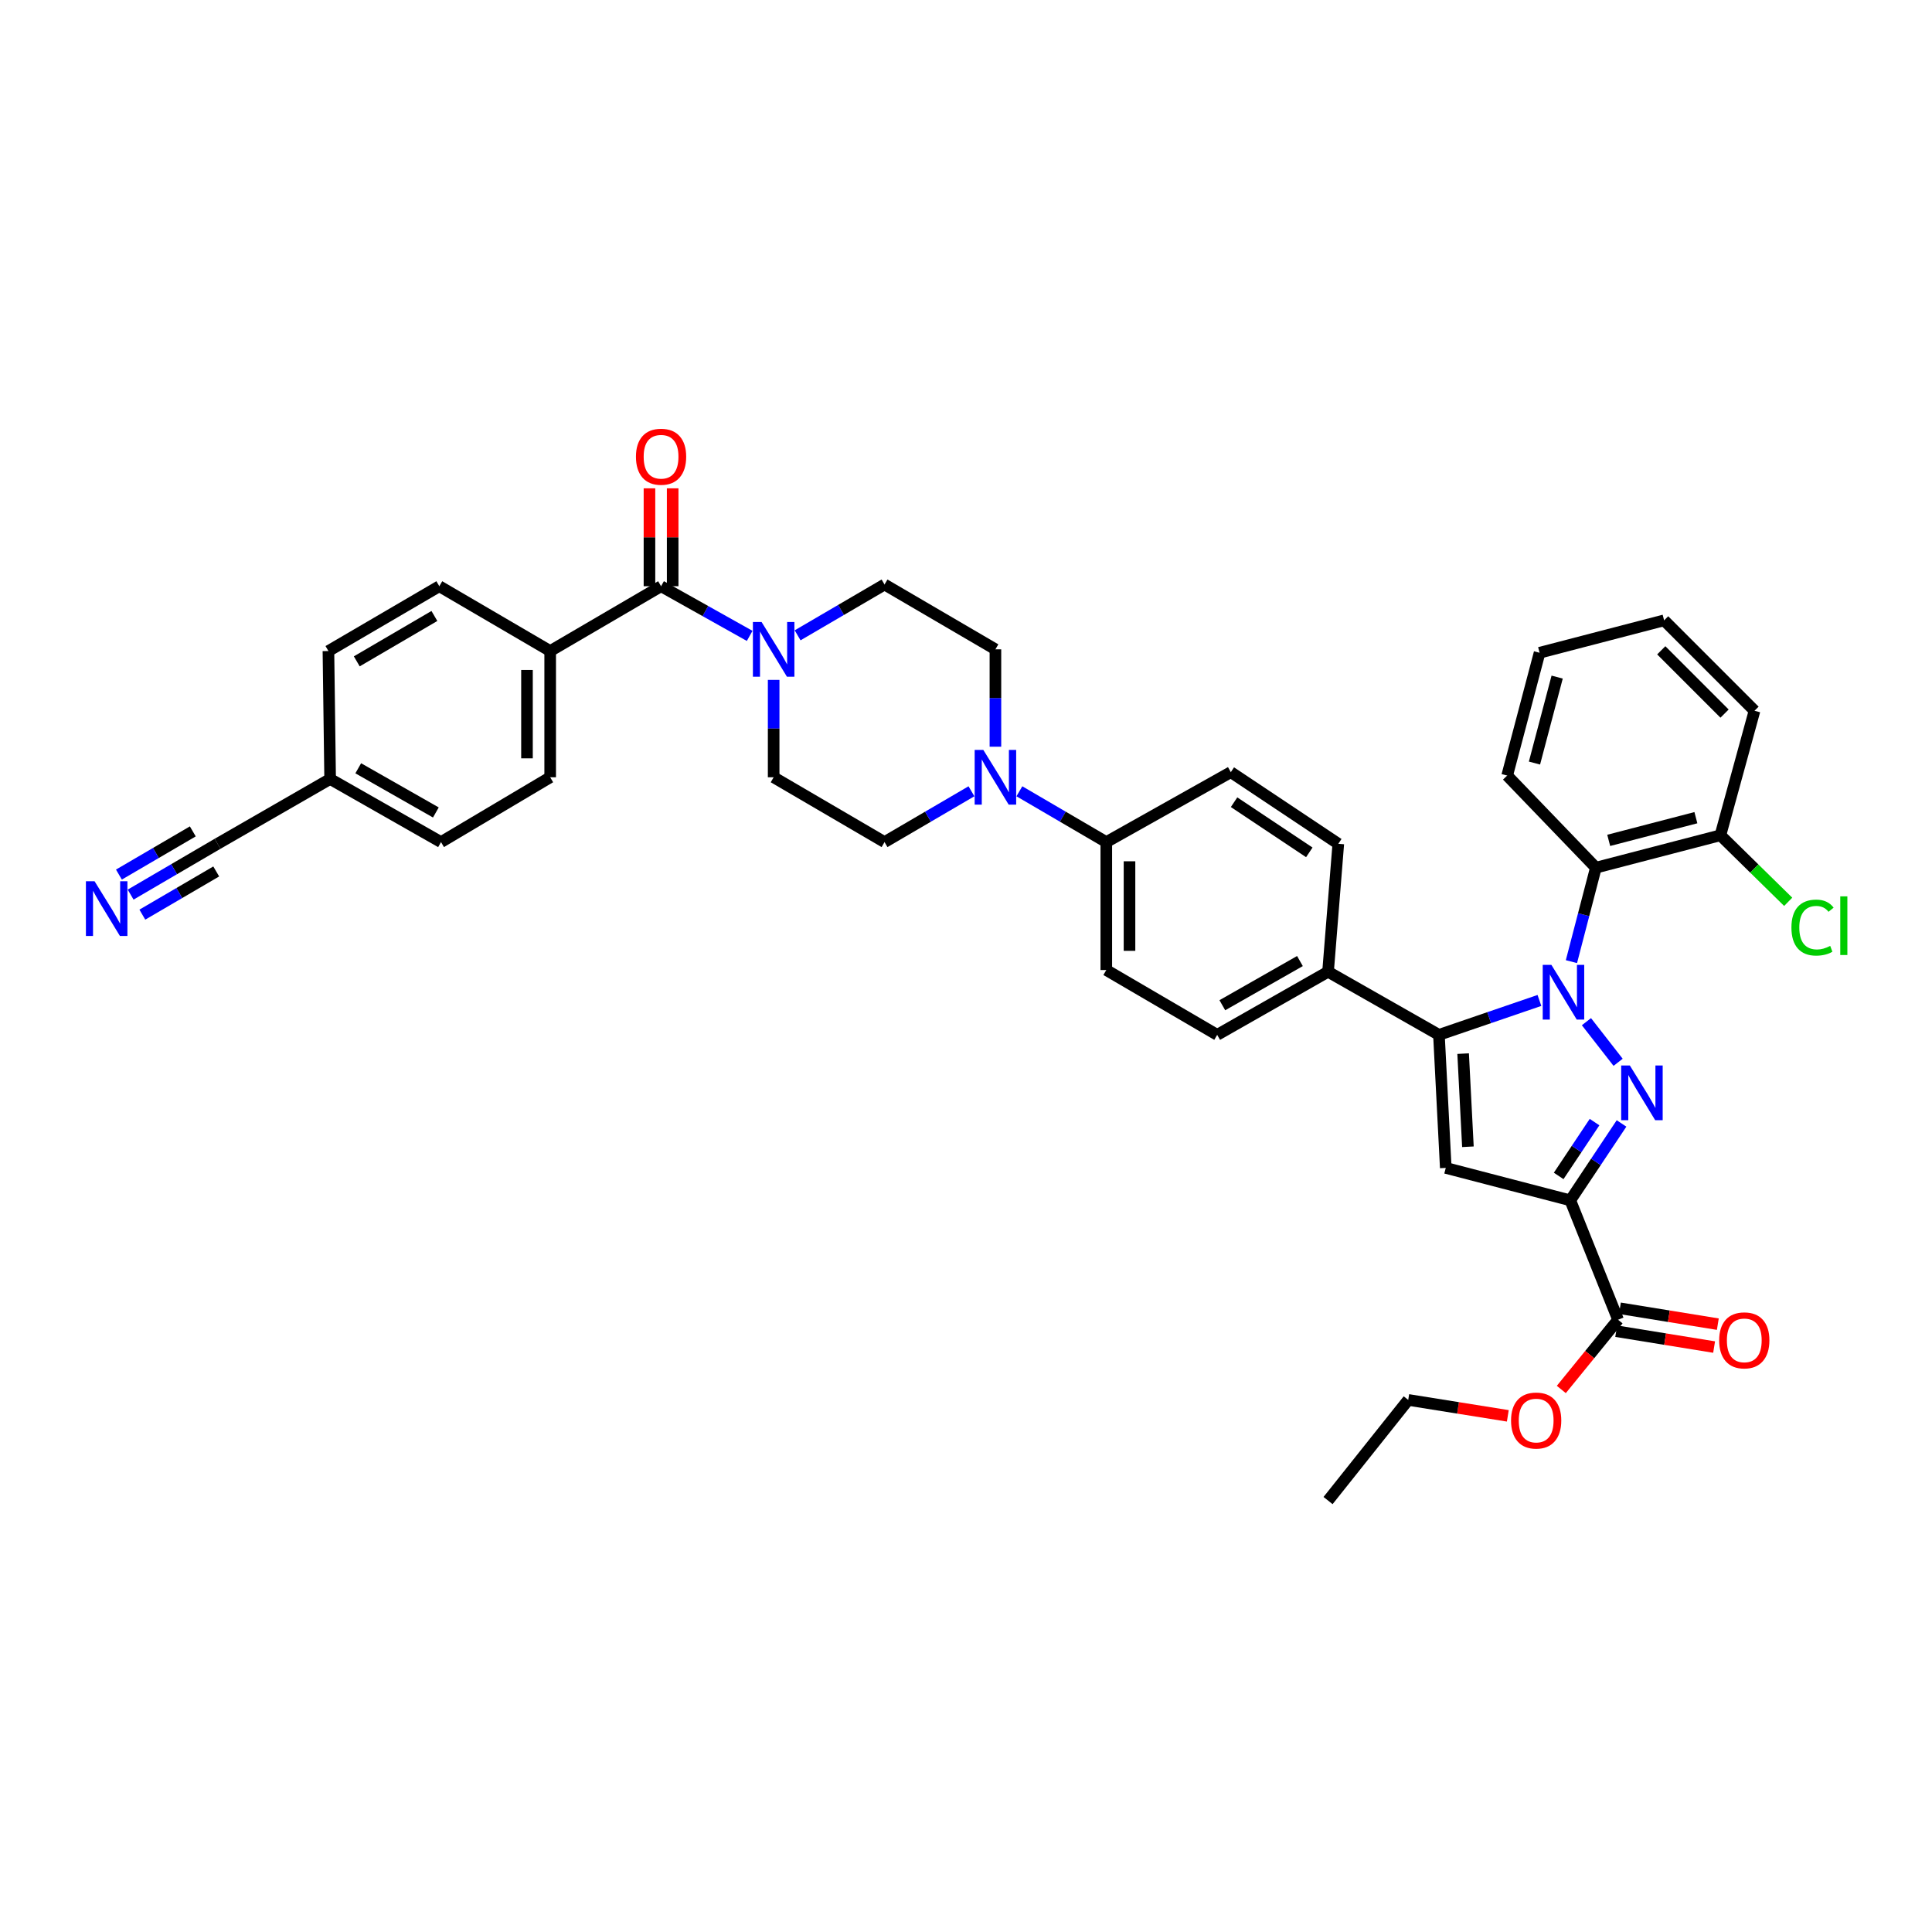 <?xml version='1.0' encoding='iso-8859-1'?>
<svg version='1.1' baseProfile='full'
              xmlns='http://www.w3.org/2000/svg'
                      xmlns:rdkit='http://www.rdkit.org/xml'
                      xmlns:xlink='http://www.w3.org/1999/xlink'
                  xml:space='preserve'
width='1000px' height='1000px' viewBox='0 0 1000 1000'>
<!-- END OF HEADER -->
<rect style='opacity:1.0;fill:#FFFFFF;stroke:none' width='1000' height='1000' x='0' y='0'> </rect>
<path class='bond-0' d='M 400.441,351.909 L 400.441,377.111' style='fill:none;fill-rule:evenodd;stroke:#0000FF;stroke-width:6px;stroke-linecap:butt;stroke-linejoin:miter;stroke-opacity:1' />
<path class='bond-0' d='M 400.441,377.111 L 400.441,402.314' style='fill:none;fill-rule:evenodd;stroke:#000000;stroke-width:6px;stroke-linecap:butt;stroke-linejoin:miter;stroke-opacity:1' />
<path class='bond-1' d='M 412.843,328.843 L 435.338,315.692' style='fill:none;fill-rule:evenodd;stroke:#0000FF;stroke-width:6px;stroke-linecap:butt;stroke-linejoin:miter;stroke-opacity:1' />
<path class='bond-1' d='M 435.338,315.692 L 457.833,302.54' style='fill:none;fill-rule:evenodd;stroke:#000000;stroke-width:6px;stroke-linecap:butt;stroke-linejoin:miter;stroke-opacity:1' />
<path class='bond-2' d='M 388.03,329.137 L 365.099,316.282' style='fill:none;fill-rule:evenodd;stroke:#0000FF;stroke-width:6px;stroke-linecap:butt;stroke-linejoin:miter;stroke-opacity:1' />
<path class='bond-2' d='M 365.099,316.282 L 342.167,303.428' style='fill:none;fill-rule:evenodd;stroke:#000000;stroke-width:6px;stroke-linecap:butt;stroke-linejoin:miter;stroke-opacity:1' />
<path class='bond-3' d='M 400.441,402.314 L 457.833,435.867' style='fill:none;fill-rule:evenodd;stroke:#000000;stroke-width:6px;stroke-linecap:butt;stroke-linejoin:miter;stroke-opacity:1' />
<path class='bond-4' d='M 457.833,435.867 L 480.329,422.716' style='fill:none;fill-rule:evenodd;stroke:#000000;stroke-width:6px;stroke-linecap:butt;stroke-linejoin:miter;stroke-opacity:1' />
<path class='bond-4' d='M 480.329,422.716 L 502.824,409.564' style='fill:none;fill-rule:evenodd;stroke:#0000FF;stroke-width:6px;stroke-linecap:butt;stroke-linejoin:miter;stroke-opacity:1' />
<path class='bond-5' d='M 515.226,386.498 L 515.226,361.296' style='fill:none;fill-rule:evenodd;stroke:#0000FF;stroke-width:6px;stroke-linecap:butt;stroke-linejoin:miter;stroke-opacity:1' />
<path class='bond-5' d='M 515.226,361.296 L 515.226,336.094' style='fill:none;fill-rule:evenodd;stroke:#000000;stroke-width:6px;stroke-linecap:butt;stroke-linejoin:miter;stroke-opacity:1' />
<path class='bond-6' d='M 527.628,409.564 L 550.123,422.716' style='fill:none;fill-rule:evenodd;stroke:#0000FF;stroke-width:6px;stroke-linecap:butt;stroke-linejoin:miter;stroke-opacity:1' />
<path class='bond-6' d='M 550.123,422.716 L 572.619,435.867' style='fill:none;fill-rule:evenodd;stroke:#000000;stroke-width:6px;stroke-linecap:butt;stroke-linejoin:miter;stroke-opacity:1' />
<path class='bond-7' d='M 515.226,336.094 L 457.833,302.54' style='fill:none;fill-rule:evenodd;stroke:#000000;stroke-width:6px;stroke-linecap:butt;stroke-linejoin:miter;stroke-opacity:1' />
<path class='bond-8' d='M 348.172,303.428 L 348.172,278.093' style='fill:none;fill-rule:evenodd;stroke:#000000;stroke-width:6px;stroke-linecap:butt;stroke-linejoin:miter;stroke-opacity:1' />
<path class='bond-8' d='M 348.172,278.093 L 348.172,252.758' style='fill:none;fill-rule:evenodd;stroke:#FF0000;stroke-width:6px;stroke-linecap:butt;stroke-linejoin:miter;stroke-opacity:1' />
<path class='bond-8' d='M 336.162,303.428 L 336.162,278.093' style='fill:none;fill-rule:evenodd;stroke:#000000;stroke-width:6px;stroke-linecap:butt;stroke-linejoin:miter;stroke-opacity:1' />
<path class='bond-8' d='M 336.162,278.093 L 336.162,252.758' style='fill:none;fill-rule:evenodd;stroke:#FF0000;stroke-width:6px;stroke-linecap:butt;stroke-linejoin:miter;stroke-opacity:1' />
<path class='bond-9' d='M 342.167,303.428 L 284.774,336.981' style='fill:none;fill-rule:evenodd;stroke:#000000;stroke-width:6px;stroke-linecap:butt;stroke-linejoin:miter;stroke-opacity:1' />
<path class='bond-10' d='M 572.619,435.867 L 572.619,502.087' style='fill:none;fill-rule:evenodd;stroke:#000000;stroke-width:6px;stroke-linecap:butt;stroke-linejoin:miter;stroke-opacity:1' />
<path class='bond-10' d='M 584.628,445.8 L 584.628,492.154' style='fill:none;fill-rule:evenodd;stroke:#000000;stroke-width:6px;stroke-linecap:butt;stroke-linejoin:miter;stroke-opacity:1' />
<path class='bond-11' d='M 572.619,435.867 L 637.07,399.665' style='fill:none;fill-rule:evenodd;stroke:#000000;stroke-width:6px;stroke-linecap:butt;stroke-linejoin:miter;stroke-opacity:1' />
<path class='bond-12' d='M 572.619,502.087 L 630.011,535.641' style='fill:none;fill-rule:evenodd;stroke:#000000;stroke-width:6px;stroke-linecap:butt;stroke-linejoin:miter;stroke-opacity:1' />
<path class='bond-13' d='M 630.011,535.641 L 687.397,502.974' style='fill:none;fill-rule:evenodd;stroke:#000000;stroke-width:6px;stroke-linecap:butt;stroke-linejoin:miter;stroke-opacity:1' />
<path class='bond-13' d='M 632.678,520.304 L 672.848,497.437' style='fill:none;fill-rule:evenodd;stroke:#000000;stroke-width:6px;stroke-linecap:butt;stroke-linejoin:miter;stroke-opacity:1' />
<path class='bond-14' d='M 687.397,502.974 L 692.702,436.748' style='fill:none;fill-rule:evenodd;stroke:#000000;stroke-width:6px;stroke-linecap:butt;stroke-linejoin:miter;stroke-opacity:1' />
<path class='bond-15' d='M 687.397,502.974 L 744.79,535.641' style='fill:none;fill-rule:evenodd;stroke:#000000;stroke-width:6px;stroke-linecap:butt;stroke-linejoin:miter;stroke-opacity:1' />
<path class='bond-16' d='M 692.702,436.748 L 637.07,399.665' style='fill:none;fill-rule:evenodd;stroke:#000000;stroke-width:6px;stroke-linecap:butt;stroke-linejoin:miter;stroke-opacity:1' />
<path class='bond-16' d='M 677.696,441.178 L 638.754,415.22' style='fill:none;fill-rule:evenodd;stroke:#000000;stroke-width:6px;stroke-linecap:butt;stroke-linejoin:miter;stroke-opacity:1' />
<path class='bond-17' d='M 744.79,535.641 L 748.326,604.509' style='fill:none;fill-rule:evenodd;stroke:#000000;stroke-width:6px;stroke-linecap:butt;stroke-linejoin:miter;stroke-opacity:1' />
<path class='bond-17' d='M 757.314,545.355 L 759.79,593.563' style='fill:none;fill-rule:evenodd;stroke:#000000;stroke-width:6px;stroke-linecap:butt;stroke-linejoin:miter;stroke-opacity:1' />
<path class='bond-18' d='M 744.79,535.641 L 770.798,526.735' style='fill:none;fill-rule:evenodd;stroke:#000000;stroke-width:6px;stroke-linecap:butt;stroke-linejoin:miter;stroke-opacity:1' />
<path class='bond-18' d='M 770.798,526.735 L 796.805,517.83' style='fill:none;fill-rule:evenodd;stroke:#0000FF;stroke-width:6px;stroke-linecap:butt;stroke-linejoin:miter;stroke-opacity:1' />
<path class='bond-19' d='M 748.326,604.509 L 812.778,621.289' style='fill:none;fill-rule:evenodd;stroke:#000000;stroke-width:6px;stroke-linecap:butt;stroke-linejoin:miter;stroke-opacity:1' />
<path class='bond-20' d='M 812.778,621.289 L 826.043,601.389' style='fill:none;fill-rule:evenodd;stroke:#000000;stroke-width:6px;stroke-linecap:butt;stroke-linejoin:miter;stroke-opacity:1' />
<path class='bond-20' d='M 826.043,601.389 L 839.308,581.489' style='fill:none;fill-rule:evenodd;stroke:#0000FF;stroke-width:6px;stroke-linecap:butt;stroke-linejoin:miter;stroke-opacity:1' />
<path class='bond-20' d='M 806.765,608.658 L 816.05,594.728' style='fill:none;fill-rule:evenodd;stroke:#000000;stroke-width:6px;stroke-linecap:butt;stroke-linejoin:miter;stroke-opacity:1' />
<path class='bond-20' d='M 816.05,594.728 L 825.336,580.798' style='fill:none;fill-rule:evenodd;stroke:#0000FF;stroke-width:6px;stroke-linecap:butt;stroke-linejoin:miter;stroke-opacity:1' />
<path class='bond-21' d='M 812.778,621.289 L 837.505,683.092' style='fill:none;fill-rule:evenodd;stroke:#000000;stroke-width:6px;stroke-linecap:butt;stroke-linejoin:miter;stroke-opacity:1' />
<path class='bond-22' d='M 837.533,549.847 L 821.139,528.819' style='fill:none;fill-rule:evenodd;stroke:#0000FF;stroke-width:6px;stroke-linecap:butt;stroke-linejoin:miter;stroke-opacity:1' />
<path class='bond-23' d='M 813.367,497.744 L 819.694,473.428' style='fill:none;fill-rule:evenodd;stroke:#0000FF;stroke-width:6px;stroke-linecap:butt;stroke-linejoin:miter;stroke-opacity:1' />
<path class='bond-23' d='M 819.694,473.428 L 826.022,449.111' style='fill:none;fill-rule:evenodd;stroke:#000000;stroke-width:6px;stroke-linecap:butt;stroke-linejoin:miter;stroke-opacity:1' />
<path class='bond-24' d='M 836.543,689.02 L 861.882,693.129' style='fill:none;fill-rule:evenodd;stroke:#000000;stroke-width:6px;stroke-linecap:butt;stroke-linejoin:miter;stroke-opacity:1' />
<path class='bond-24' d='M 861.882,693.129 L 887.221,697.238' style='fill:none;fill-rule:evenodd;stroke:#FF0000;stroke-width:6px;stroke-linecap:butt;stroke-linejoin:miter;stroke-opacity:1' />
<path class='bond-24' d='M 838.466,677.165 L 863.805,681.274' style='fill:none;fill-rule:evenodd;stroke:#000000;stroke-width:6px;stroke-linecap:butt;stroke-linejoin:miter;stroke-opacity:1' />
<path class='bond-24' d='M 863.805,681.274 L 889.144,685.383' style='fill:none;fill-rule:evenodd;stroke:#FF0000;stroke-width:6px;stroke-linecap:butt;stroke-linejoin:miter;stroke-opacity:1' />
<path class='bond-25' d='M 837.505,683.092 L 822.82,701.14' style='fill:none;fill-rule:evenodd;stroke:#000000;stroke-width:6px;stroke-linecap:butt;stroke-linejoin:miter;stroke-opacity:1' />
<path class='bond-25' d='M 822.82,701.14 L 808.135,719.188' style='fill:none;fill-rule:evenodd;stroke:#FF0000;stroke-width:6px;stroke-linecap:butt;stroke-linejoin:miter;stroke-opacity:1' />
<path class='bond-26' d='M 780.441,732.839 L 754.669,728.716' style='fill:none;fill-rule:evenodd;stroke:#FF0000;stroke-width:6px;stroke-linecap:butt;stroke-linejoin:miter;stroke-opacity:1' />
<path class='bond-26' d='M 754.669,728.716 L 728.897,724.592' style='fill:none;fill-rule:evenodd;stroke:#000000;stroke-width:6px;stroke-linecap:butt;stroke-linejoin:miter;stroke-opacity:1' />
<path class='bond-27' d='M 728.897,724.592 L 687.397,776.687' style='fill:none;fill-rule:evenodd;stroke:#000000;stroke-width:6px;stroke-linecap:butt;stroke-linejoin:miter;stroke-opacity:1' />
<path class='bond-28' d='M 826.022,449.111 L 890.48,432.338' style='fill:none;fill-rule:evenodd;stroke:#000000;stroke-width:6px;stroke-linecap:butt;stroke-linejoin:miter;stroke-opacity:1' />
<path class='bond-28' d='M 832.666,434.973 L 877.787,423.231' style='fill:none;fill-rule:evenodd;stroke:#000000;stroke-width:6px;stroke-linecap:butt;stroke-linejoin:miter;stroke-opacity:1' />
<path class='bond-29' d='M 826.022,449.111 L 780.112,401.433' style='fill:none;fill-rule:evenodd;stroke:#000000;stroke-width:6px;stroke-linecap:butt;stroke-linejoin:miter;stroke-opacity:1' />
<path class='bond-30' d='M 890.48,432.338 L 908.135,367.879' style='fill:none;fill-rule:evenodd;stroke:#000000;stroke-width:6px;stroke-linecap:butt;stroke-linejoin:miter;stroke-opacity:1' />
<path class='bond-31' d='M 890.48,432.338 L 908.024,449.558' style='fill:none;fill-rule:evenodd;stroke:#000000;stroke-width:6px;stroke-linecap:butt;stroke-linejoin:miter;stroke-opacity:1' />
<path class='bond-31' d='M 908.024,449.558 L 925.568,466.778' style='fill:none;fill-rule:evenodd;stroke:#00CC00;stroke-width:6px;stroke-linecap:butt;stroke-linejoin:miter;stroke-opacity:1' />
<path class='bond-32' d='M 908.135,367.879 L 861.344,321.088' style='fill:none;fill-rule:evenodd;stroke:#000000;stroke-width:6px;stroke-linecap:butt;stroke-linejoin:miter;stroke-opacity:1' />
<path class='bond-32' d='M 892.624,369.353 L 859.87,336.599' style='fill:none;fill-rule:evenodd;stroke:#000000;stroke-width:6px;stroke-linecap:butt;stroke-linejoin:miter;stroke-opacity:1' />
<path class='bond-33' d='M 861.344,321.088 L 796.885,337.862' style='fill:none;fill-rule:evenodd;stroke:#000000;stroke-width:6px;stroke-linecap:butt;stroke-linejoin:miter;stroke-opacity:1' />
<path class='bond-34' d='M 796.885,337.862 L 780.112,401.433' style='fill:none;fill-rule:evenodd;stroke:#000000;stroke-width:6px;stroke-linecap:butt;stroke-linejoin:miter;stroke-opacity:1' />
<path class='bond-34' d='M 805.982,350.461 L 794.24,394.961' style='fill:none;fill-rule:evenodd;stroke:#000000;stroke-width:6px;stroke-linecap:butt;stroke-linejoin:miter;stroke-opacity:1' />
<path class='bond-35' d='M 284.774,336.981 L 284.774,402.314' style='fill:none;fill-rule:evenodd;stroke:#000000;stroke-width:6px;stroke-linecap:butt;stroke-linejoin:miter;stroke-opacity:1' />
<path class='bond-35' d='M 272.765,346.781 L 272.765,392.514' style='fill:none;fill-rule:evenodd;stroke:#000000;stroke-width:6px;stroke-linecap:butt;stroke-linejoin:miter;stroke-opacity:1' />
<path class='bond-36' d='M 284.774,336.981 L 227.388,303.428' style='fill:none;fill-rule:evenodd;stroke:#000000;stroke-width:6px;stroke-linecap:butt;stroke-linejoin:miter;stroke-opacity:1' />
<path class='bond-37' d='M 284.774,402.314 L 228.269,435.867' style='fill:none;fill-rule:evenodd;stroke:#000000;stroke-width:6px;stroke-linecap:butt;stroke-linejoin:miter;stroke-opacity:1' />
<path class='bond-38' d='M 227.388,303.428 L 169.996,336.981' style='fill:none;fill-rule:evenodd;stroke:#000000;stroke-width:6px;stroke-linecap:butt;stroke-linejoin:miter;stroke-opacity:1' />
<path class='bond-38' d='M 224.841,318.828 L 184.666,342.316' style='fill:none;fill-rule:evenodd;stroke:#000000;stroke-width:6px;stroke-linecap:butt;stroke-linejoin:miter;stroke-opacity:1' />
<path class='bond-39' d='M 228.269,435.867 L 170.876,403.201' style='fill:none;fill-rule:evenodd;stroke:#000000;stroke-width:6px;stroke-linecap:butt;stroke-linejoin:miter;stroke-opacity:1' />
<path class='bond-39' d='M 225.601,420.53 L 185.426,397.663' style='fill:none;fill-rule:evenodd;stroke:#000000;stroke-width:6px;stroke-linecap:butt;stroke-linejoin:miter;stroke-opacity:1' />
<path class='bond-40' d='M 169.996,336.981 L 170.876,403.201' style='fill:none;fill-rule:evenodd;stroke:#000000;stroke-width:6px;stroke-linecap:butt;stroke-linejoin:miter;stroke-opacity:1' />
<path class='bond-41' d='M 170.876,403.201 L 112.603,436.748' style='fill:none;fill-rule:evenodd;stroke:#000000;stroke-width:6px;stroke-linecap:butt;stroke-linejoin:miter;stroke-opacity:1' />
<path class='bond-42' d='M 112.603,436.748 L 90.108,449.899' style='fill:none;fill-rule:evenodd;stroke:#000000;stroke-width:6px;stroke-linecap:butt;stroke-linejoin:miter;stroke-opacity:1' />
<path class='bond-42' d='M 90.108,449.899 L 67.612,463.051' style='fill:none;fill-rule:evenodd;stroke:#0000FF;stroke-width:6px;stroke-linecap:butt;stroke-linejoin:miter;stroke-opacity:1' />
<path class='bond-42' d='M 99.793,430.326 L 80.672,441.504' style='fill:none;fill-rule:evenodd;stroke:#000000;stroke-width:6px;stroke-linecap:butt;stroke-linejoin:miter;stroke-opacity:1' />
<path class='bond-42' d='M 80.672,441.504 L 61.551,452.683' style='fill:none;fill-rule:evenodd;stroke:#0000FF;stroke-width:6px;stroke-linecap:butt;stroke-linejoin:miter;stroke-opacity:1' />
<path class='bond-42' d='M 111.916,451.061 L 92.795,462.24' style='fill:none;fill-rule:evenodd;stroke:#000000;stroke-width:6px;stroke-linecap:butt;stroke-linejoin:miter;stroke-opacity:1' />
<path class='bond-42' d='M 92.795,462.24 L 73.674,473.419' style='fill:none;fill-rule:evenodd;stroke:#0000FF;stroke-width:6px;stroke-linecap:butt;stroke-linejoin:miter;stroke-opacity:1' />
<path  class='atom-0' d='M 394.181 321.934
L 403.461 336.934
Q 404.381 338.414, 405.861 341.094
Q 407.341 343.774, 407.421 343.934
L 407.421 321.934
L 411.181 321.934
L 411.181 350.254
L 407.301 350.254
L 397.341 333.854
Q 396.181 331.934, 394.941 329.734
Q 393.741 327.534, 393.381 326.854
L 393.381 350.254
L 389.701 350.254
L 389.701 321.934
L 394.181 321.934
' fill='#0000FF'/>
<path  class='atom-3' d='M 508.966 388.154
L 518.246 403.154
Q 519.166 404.634, 520.646 407.314
Q 522.126 409.994, 522.206 410.154
L 522.206 388.154
L 525.966 388.154
L 525.966 416.474
L 522.086 416.474
L 512.126 400.074
Q 510.966 398.154, 509.726 395.954
Q 508.526 393.754, 508.166 393.074
L 508.166 416.474
L 504.486 416.474
L 504.486 388.154
L 508.966 388.154
' fill='#0000FF'/>
<path  class='atom-7' d='M 329.167 236.4
Q 329.167 229.6, 332.527 225.8
Q 335.887 222, 342.167 222
Q 348.447 222, 351.807 225.8
Q 355.167 229.6, 355.167 236.4
Q 355.167 243.28, 351.767 247.2
Q 348.367 251.08, 342.167 251.08
Q 335.927 251.08, 332.527 247.2
Q 329.167 243.32, 329.167 236.4
M 342.167 247.88
Q 346.487 247.88, 348.807 245
Q 351.167 242.08, 351.167 236.4
Q 351.167 230.84, 348.807 228.04
Q 346.487 225.2, 342.167 225.2
Q 337.847 225.2, 335.487 228
Q 333.167 230.8, 333.167 236.4
Q 333.167 242.12, 335.487 245
Q 337.847 247.88, 342.167 247.88
' fill='#FF0000'/>
<path  class='atom-17' d='M 843.601 551.498
L 852.881 566.498
Q 853.801 567.978, 855.281 570.658
Q 856.761 573.338, 856.841 573.498
L 856.841 551.498
L 860.601 551.498
L 860.601 579.818
L 856.721 579.818
L 846.761 563.418
Q 845.601 561.498, 844.361 559.298
Q 843.161 557.098, 842.801 556.418
L 842.801 579.818
L 839.121 579.818
L 839.121 551.498
L 843.601 551.498
' fill='#0000FF'/>
<path  class='atom-18' d='M 802.989 499.41
L 812.269 514.41
Q 813.189 515.89, 814.669 518.57
Q 816.149 521.25, 816.229 521.41
L 816.229 499.41
L 819.989 499.41
L 819.989 527.73
L 816.109 527.73
L 806.149 511.33
Q 804.989 509.41, 803.749 507.21
Q 802.549 505.01, 802.189 504.33
L 802.189 527.73
L 798.509 527.73
L 798.509 499.41
L 802.989 499.41
' fill='#0000FF'/>
<path  class='atom-20' d='M 889.837 693.767
Q 889.837 686.967, 893.197 683.167
Q 896.557 679.367, 902.837 679.367
Q 909.117 679.367, 912.477 683.167
Q 915.837 686.967, 915.837 693.767
Q 915.837 700.647, 912.437 704.567
Q 909.037 708.447, 902.837 708.447
Q 896.597 708.447, 893.197 704.567
Q 889.837 700.687, 889.837 693.767
M 902.837 705.247
Q 907.157 705.247, 909.477 702.367
Q 911.837 699.447, 911.837 693.767
Q 911.837 688.207, 909.477 685.407
Q 907.157 682.567, 902.837 682.567
Q 898.517 682.567, 896.157 685.367
Q 893.837 688.167, 893.837 693.767
Q 893.837 699.487, 896.157 702.367
Q 898.517 705.247, 902.837 705.247
' fill='#FF0000'/>
<path  class='atom-21' d='M 782.117 735.267
Q 782.117 728.467, 785.477 724.667
Q 788.837 720.867, 795.117 720.867
Q 801.397 720.867, 804.757 724.667
Q 808.117 728.467, 808.117 735.267
Q 808.117 742.147, 804.717 746.067
Q 801.317 749.947, 795.117 749.947
Q 788.877 749.947, 785.477 746.067
Q 782.117 742.187, 782.117 735.267
M 795.117 746.747
Q 799.437 746.747, 801.757 743.867
Q 804.117 740.947, 804.117 735.267
Q 804.117 729.707, 801.757 726.907
Q 799.437 724.067, 795.117 724.067
Q 790.797 724.067, 788.437 726.867
Q 786.117 729.667, 786.117 735.267
Q 786.117 740.987, 788.437 743.867
Q 790.797 746.747, 795.117 746.747
' fill='#FF0000'/>
<path  class='atom-30' d='M 927.239 480.115
Q 927.239 473.075, 930.519 469.395
Q 933.839 465.675, 940.119 465.675
Q 945.959 465.675, 949.079 469.795
L 946.439 471.955
Q 944.159 468.955, 940.119 468.955
Q 935.839 468.955, 933.559 471.835
Q 931.319 474.675, 931.319 480.115
Q 931.319 485.715, 933.639 488.595
Q 935.999 491.475, 940.559 491.475
Q 943.679 491.475, 947.319 489.595
L 948.439 492.595
Q 946.959 493.555, 944.719 494.115
Q 942.479 494.675, 939.999 494.675
Q 933.839 494.675, 930.519 490.915
Q 927.239 487.155, 927.239 480.115
' fill='#00CC00'/>
<path  class='atom-30' d='M 952.519 463.955
L 956.199 463.955
L 956.199 494.315
L 952.519 494.315
L 952.519 463.955
' fill='#00CC00'/>
<path  class='atom-38' d='M 48.95 456.141
L 58.23 471.141
Q 59.15 472.621, 60.63 475.301
Q 62.11 477.981, 62.19 478.141
L 62.19 456.141
L 65.95 456.141
L 65.95 484.461
L 62.07 484.461
L 52.11 468.061
Q 50.95 466.141, 49.71 463.941
Q 48.51 461.741, 48.15 461.061
L 48.15 484.461
L 44.47 484.461
L 44.47 456.141
L 48.95 456.141
' fill='#0000FF'/>
</svg>
